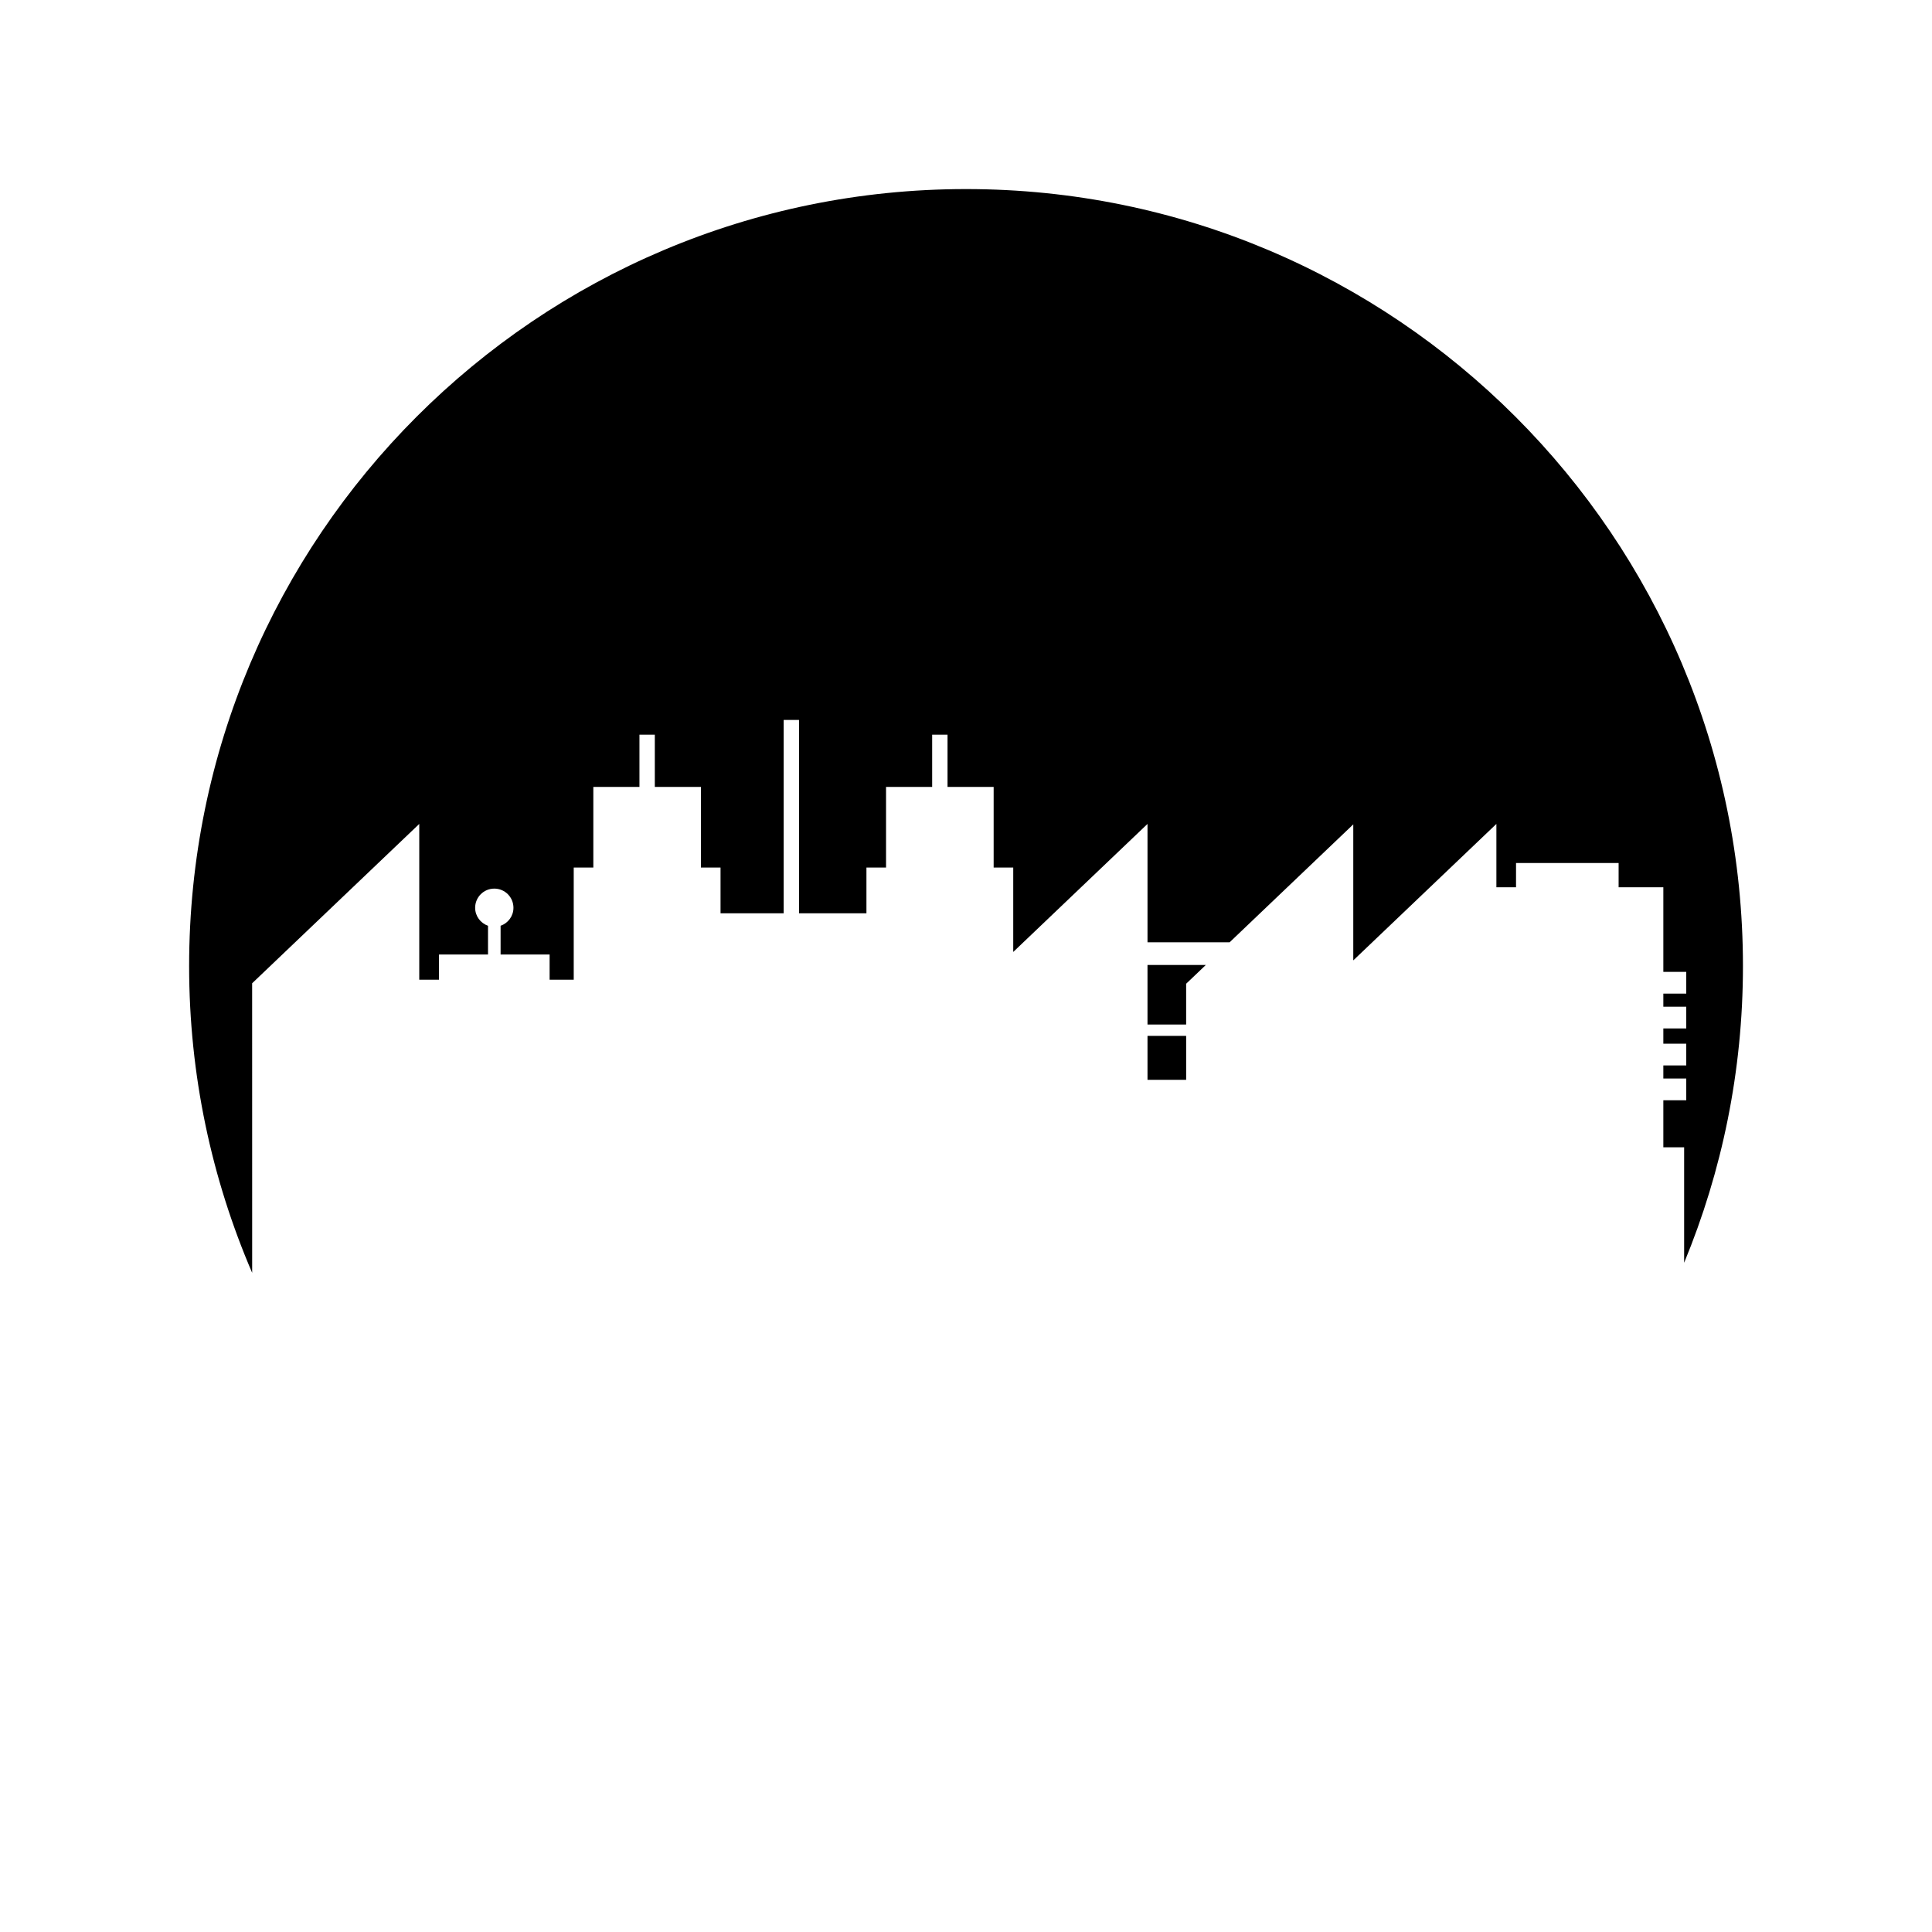 <?xml version="1.0" encoding="UTF-8"?>
<!-- Uploaded to: ICON Repo, www.svgrepo.com, Generator: ICON Repo Mixer Tools -->
<svg fill="#000000" width="800px" height="800px" version="1.1" viewBox="144 144 512 512" xmlns="http://www.w3.org/2000/svg">
 <g>
  <path d="m458.34 404.7 5.215-4.973h-15.457v15.785h10.242z"/>
  <path d="m210.82 404.58 44.289-42.23v41.277h5.231v-6.668h12.988v-7.621c-1.98-0.691-3.41-2.559-3.41-4.769 0-2.805 2.273-5.078 5.078-5.078 2.805 0 5.074 2.269 5.074 5.078 0 2.215-1.43 4.078-3.406 4.769v7.621h12.988v6.668h6.391v-29.715h5.195v-21.371h12.223v-13.84h4.07v13.836h12.223v21.371h5.195v12.129h16.727v-51.238h4.07v51.238h17.867v-12.129h5.195v-21.371h12.223v-13.836h4.07v13.836h12.223v21.371h5.191v22.371l35.582-33.93v31.363h21.766l32.766-31.246v36.047l37.926-36.164v16.789h5.203l0.004-6.434h27.184v6.434h11.852v22.414h6.074v5.762h-6.074v3.469h6.074v5.762h-6.074v4.043h6.074v5.762h-6.074v3.469h6.074v5.762h-6.074v12.465h5.512v30.598c10.023-24.234 15.586-50.781 15.586-78.637 0-113.71-92.176-205.9-205.88-205.9-113.71 0-205.9 92.184-205.9 205.9 0 28.883 5.973 56.359 16.707 81.309z"/>
  <path d="m448.1 418.52h10.242v11.645h-10.242z"/>
 </g>
</svg>